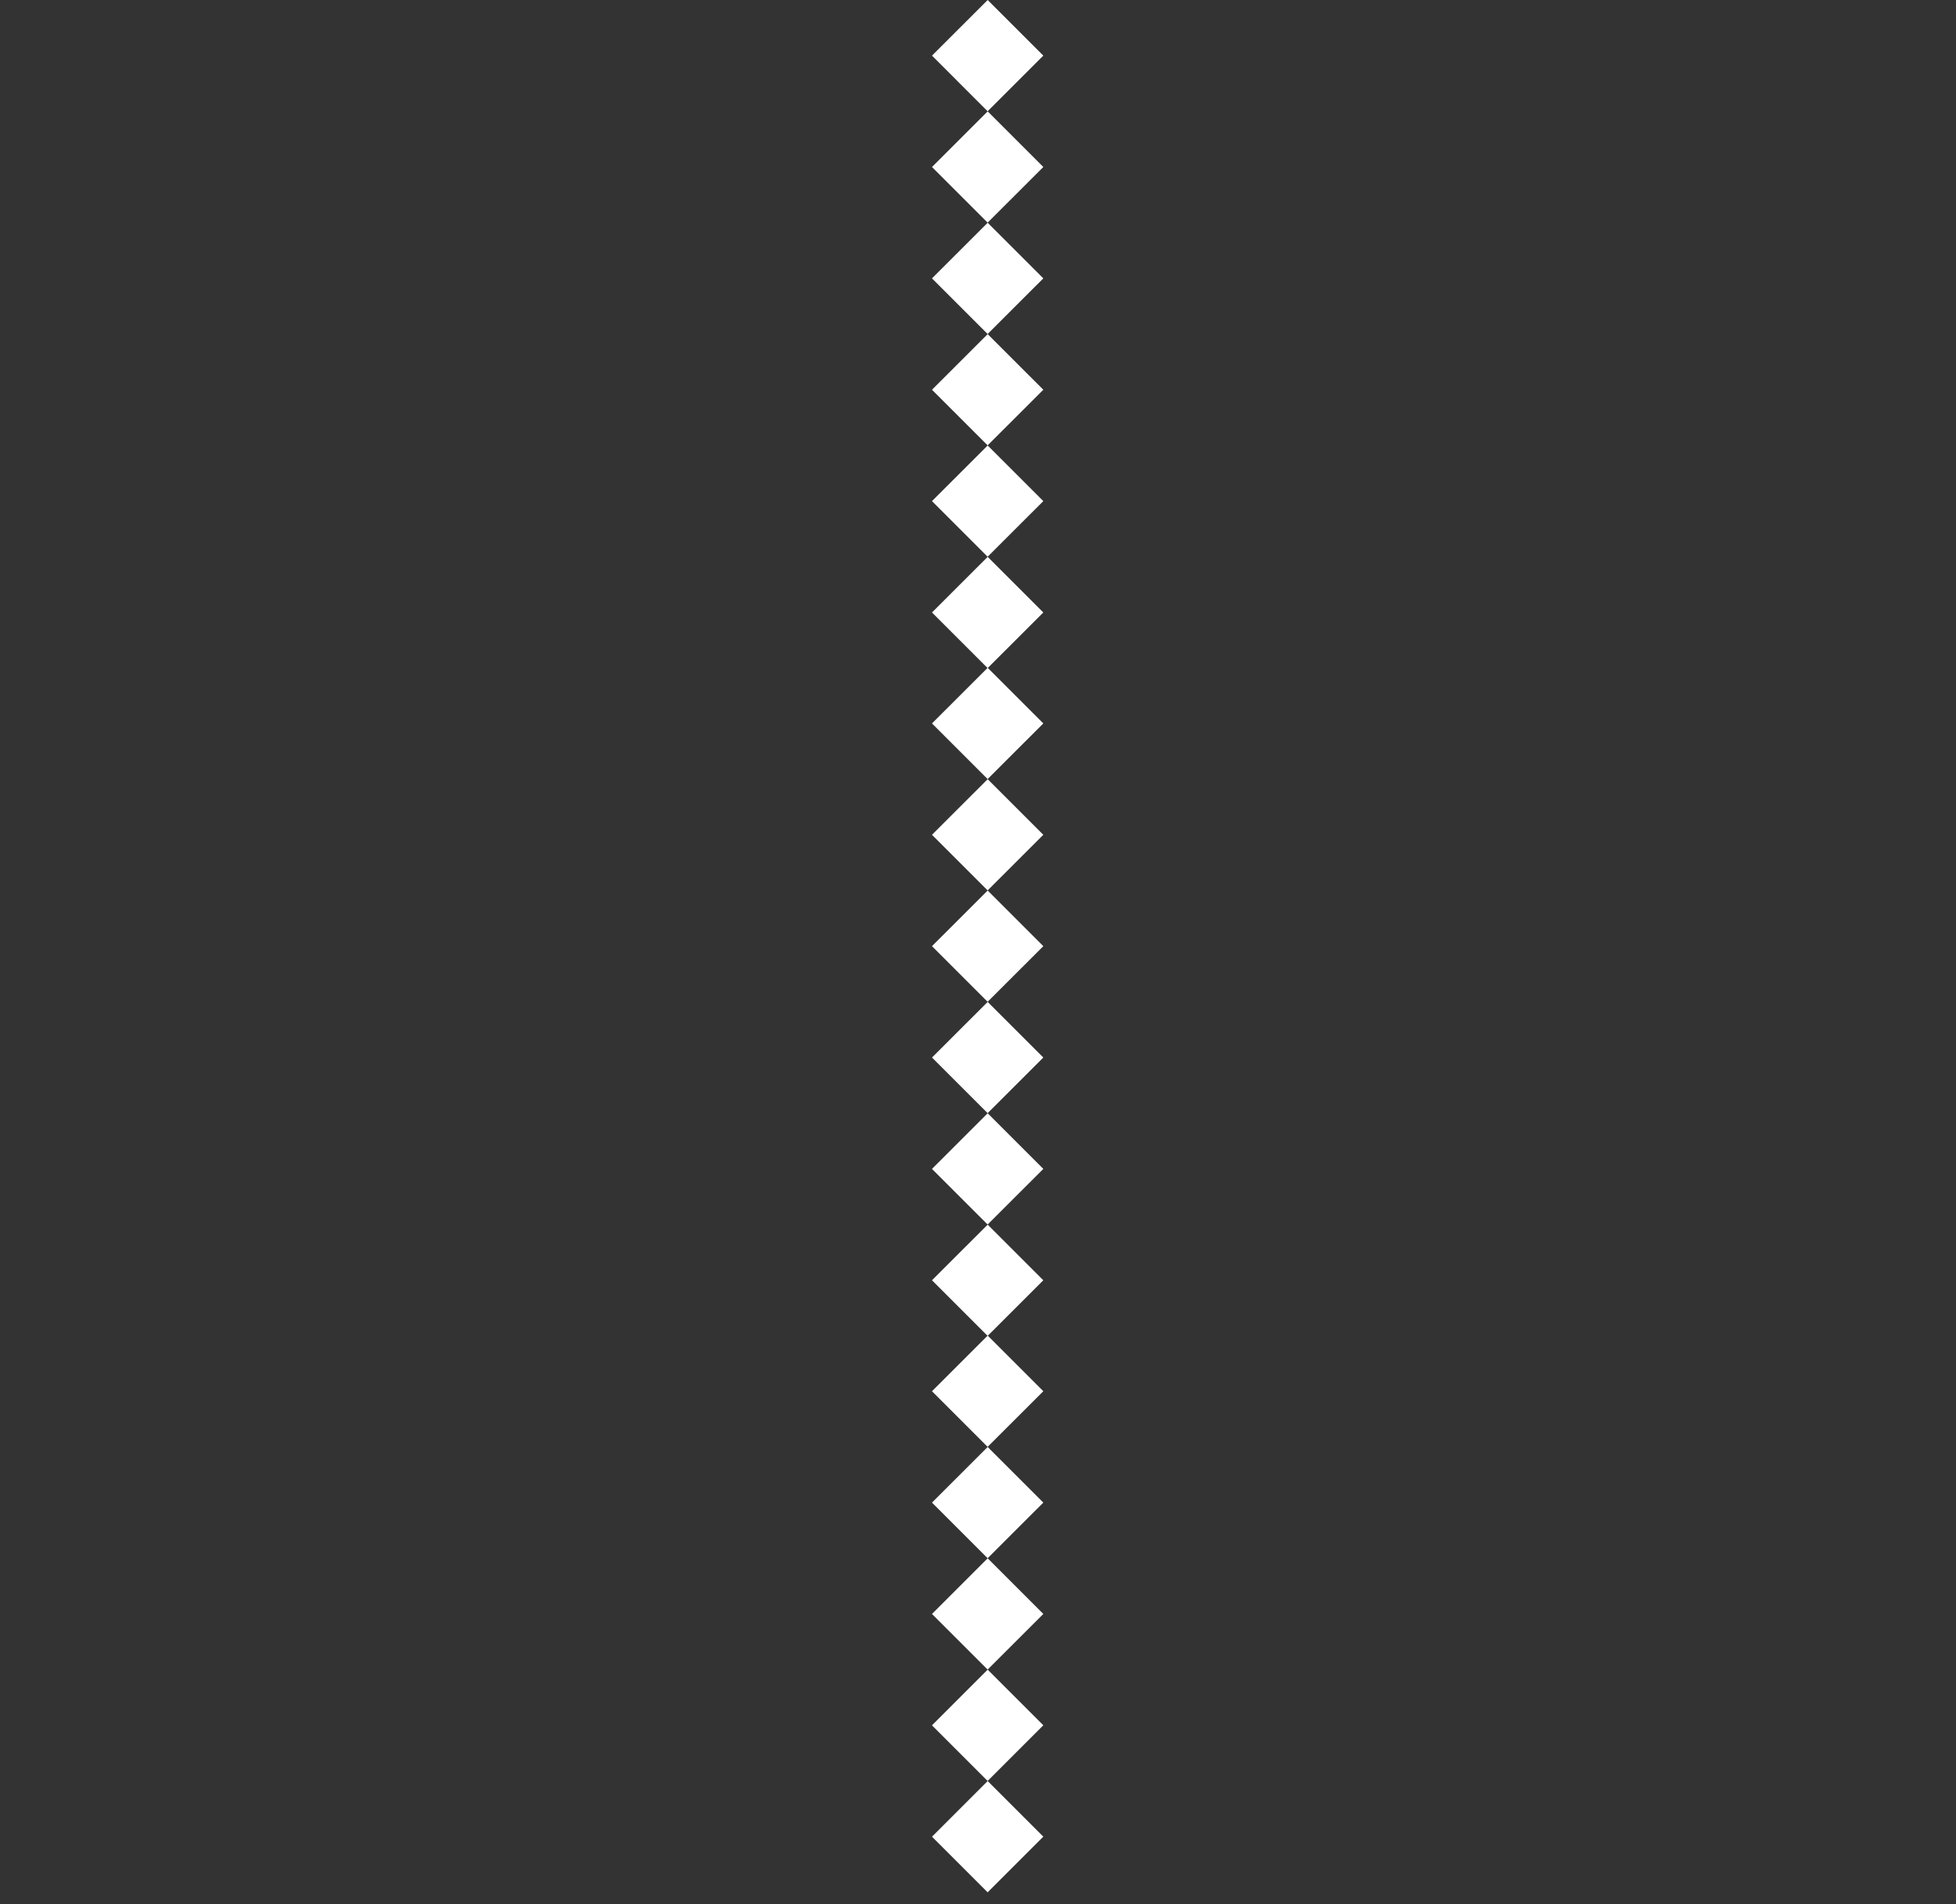 <svg width="38" height="37" viewBox="0 0 38 37" fill="none" xmlns="http://www.w3.org/2000/svg">
<rect x="0" y="0" width="38" height="37" fill="#333333" stroke="none"/>
<path d="M20.269 35.688L19.188 34.607L18.106 35.689L19.187 36.77L20.269 35.688Z" fill="white"/>
<path d="M20.269 33.524L19.188 32.443L18.106 33.525L19.187 34.606L20.269 33.524Z" fill="white"/>
<path d="M20.269 31.361L19.188 30.279L18.106 31.361L19.187 32.442L20.269 31.361Z" fill="white"/>
<path d="M20.269 29.197L19.188 28.116L18.106 29.197L19.187 30.278L20.269 29.197Z" fill="white"/>
<path d="M20.269 27.033L19.188 25.952L18.106 27.033L19.187 28.114L20.269 27.033Z" fill="white"/>
<path d="M20.269 24.877L19.188 23.796L18.106 24.877L19.187 25.958L20.269 24.877Z" fill="white"/>
<path d="M20.269 22.713L19.188 21.632L18.106 22.713L19.187 23.794L20.269 22.713Z" fill="white"/>
<path d="M20.269 20.549L19.188 19.468L18.106 20.549L19.187 21.63L20.269 20.549Z" fill="white"/>
<path d="M20.269 18.385L19.188 17.304L18.106 18.385L19.187 19.466L20.269 18.385Z" fill="white"/>
<path d="M20.269 16.221L19.188 15.14L18.106 16.221L19.187 17.302L20.269 16.221Z" fill="white"/>
<path d="M20.269 14.057L19.188 12.976L18.106 14.057L19.187 15.138L20.269 14.057Z" fill="white"/>
<path d="M20.269 11.901L19.188 10.82L18.106 11.901L19.187 12.982L20.269 11.901Z" fill="white"/>
<path d="M20.269 9.737L19.188 8.656L18.106 9.737L19.187 10.818L20.269 9.737Z" fill="white"/>
<path d="M20.269 7.573L19.188 6.492L18.106 7.573L19.187 8.654L20.269 7.573Z" fill="white"/>
<path d="M20.269 5.409L19.188 4.328L18.106 5.409L19.187 6.49L20.269 5.409Z" fill="white"/>
<path d="M20.269 3.245L19.188 2.164L18.106 3.245L19.187 4.326L20.269 3.245Z" fill="white"/>
<path d="M20.269 1.081L19.188 0L18.106 1.081L19.187 2.162L20.269 1.081Z" fill="white"/>
</svg>

